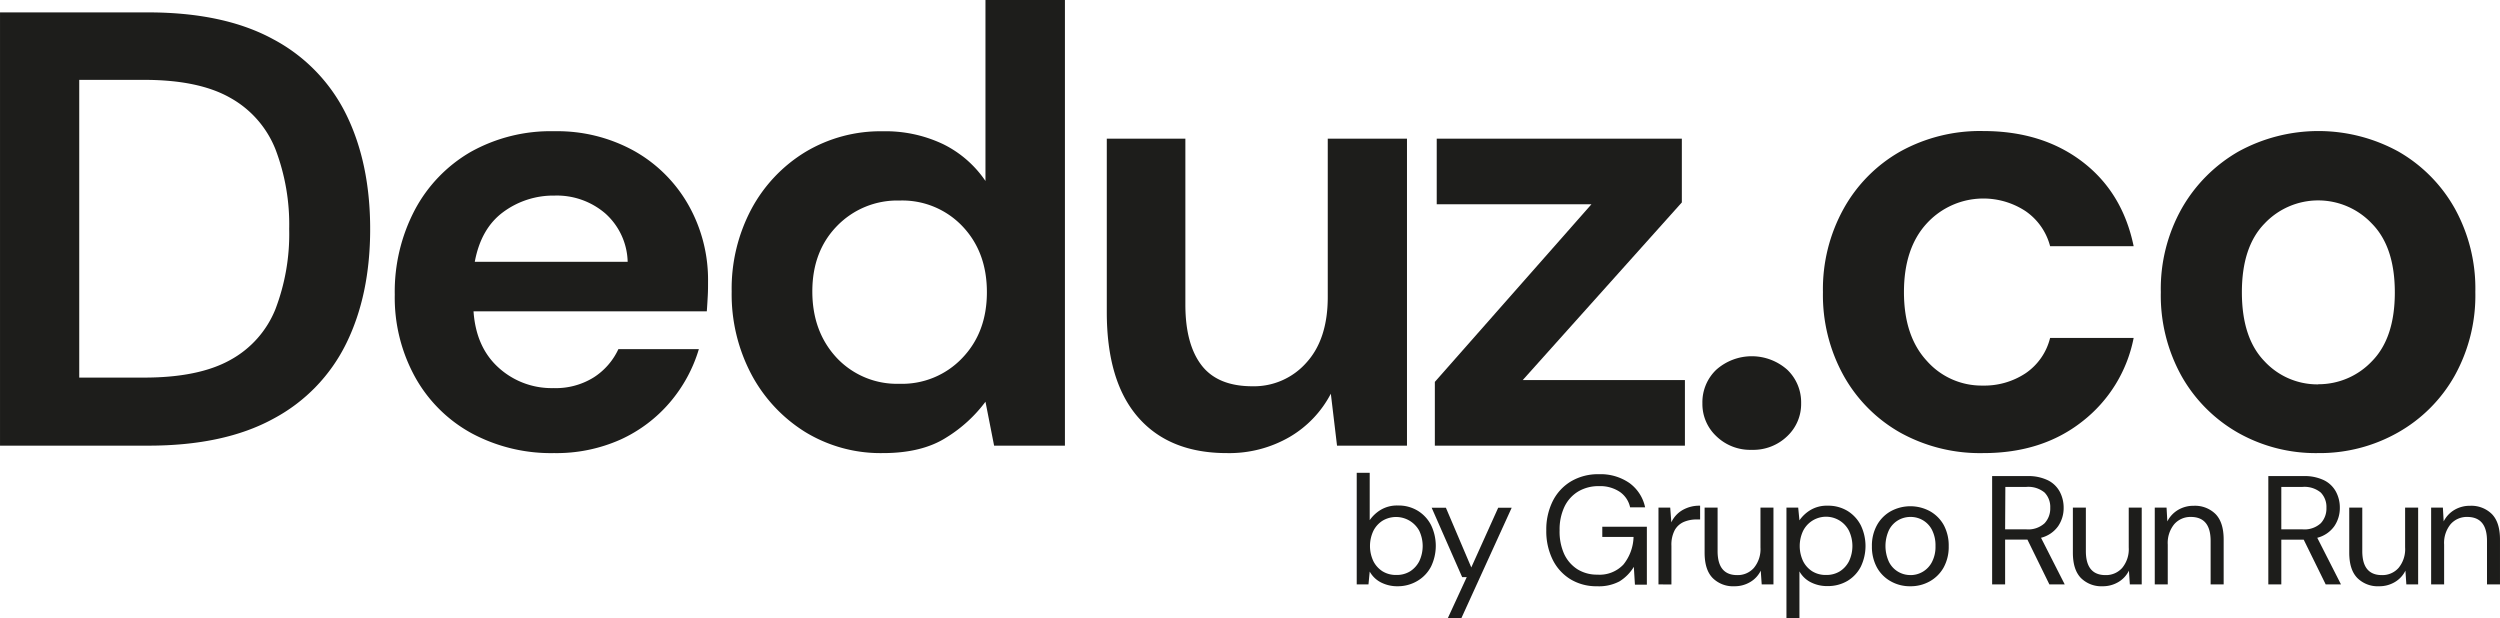 <svg xmlns="http://www.w3.org/2000/svg" width="192.14mm" height="47.53mm" viewBox="0 0 544.64 134.73"><g id="Capa_2" data-name="Capa 2"><g><g><path d="M0,97.09V2.7H32.23q16.59,0,27.31,5.86A37,37,0,0,1,75.45,25Q80.64,35.6,80.64,49.9T75.45,74.78A37,37,0,0,1,59.54,91.23Q48.82,97.1,32.23,97.09ZM17.26,82.26H31.42q11.86,0,18.75-3.84A21.89,21.89,0,0,0,60,67.36,45.85,45.85,0,0,0,63,49.9a46,46,0,0,0-3-17.4,22.21,22.21,0,0,0-9.84-11.19Q43.29,17.4,31.42,17.4H17.26Z" style="fill: #1d1d1b"></path><path d="M120.69,98.71a36.56,36.56,0,0,1-17.93-4.31A31.14,31.14,0,0,1,90.49,82.26,35.86,35.86,0,0,1,86,64.19a38.23,38.23,0,0,1,4.38-18.48,31.8,31.8,0,0,1,12.14-12.6,35.67,35.67,0,0,1,18.27-4.52,34.55,34.55,0,0,1,17.4,4.31A31,31,0,0,1,150,44.7a33.09,33.09,0,0,1,4.25,16.66c0,1,0,2-.06,3.1s-.12,2.2-.21,3.37H103.16q.54,7.83,5.46,12.27a17.17,17.17,0,0,0,11.94,4.45,15.61,15.61,0,0,0,8.83-2.36,14.6,14.6,0,0,0,5.33-6.13h17.53A31.86,31.86,0,0,1,146,87.59a31,31,0,0,1-10.79,8.16A34.22,34.22,0,0,1,120.69,98.71Zm.14-56.1a18.37,18.37,0,0,0-11.19,3.58q-4.86,3.57-6.21,10.85h33.31a14.6,14.6,0,0,0-4.85-10.52A16.2,16.2,0,0,0,120.83,42.61Z" style="fill: #1d1d1b"></path><path d="M192.3,98.71a31.49,31.49,0,0,1-16.86-4.58,33,33,0,0,1-11.73-12.54,37.27,37.27,0,0,1-4.31-18.07,36.87,36.87,0,0,1,4.31-18,32.49,32.49,0,0,1,11.73-12.4,31.8,31.8,0,0,1,16.86-4.52,29.21,29.21,0,0,1,13.22,2.83,23.88,23.88,0,0,1,9.17,8V0H232V97.09H216.57l-1.88-9.57a30.63,30.63,0,0,1-8.57,7.82Q200.8,98.72,192.3,98.71Zm3.64-15.1A18.06,18.06,0,0,0,209.63,78Q215,72.41,215,63.65t-5.33-14.36a18.06,18.06,0,0,0-13.69-5.6,18.26,18.26,0,0,0-13.62,5.53q-5.4,5.53-5.39,14.3T182.32,78A18,18,0,0,0,195.94,83.61Z" style="fill: #1d1d1b"></path><path d="M267.28,98.71q-12.54,0-19.35-7.82T241.12,68V30.21h17.12V66.35q0,8.63,3.51,13.21t11.06,4.59A15.24,15.24,0,0,0,284.61,79q4.65-5.11,4.65-14.29V30.21h17.26V97.09H291.28l-1.35-11.32a23.5,23.5,0,0,1-9,9.44A26.25,26.25,0,0,1,267.28,98.71Z" style="fill: #1d1d1b"></path><path d="M312.59,97.09V83.2l34.12-38.7H313V30.21h53.4V44.1L331.74,82.8h35.33V97.09Z" style="fill: #1d1d1b"></path><path d="M381.63,98a10.6,10.6,0,0,1-7.75-3,9.6,9.6,0,0,1-3-7.15,9.78,9.78,0,0,1,3-7.28,11.64,11.64,0,0,1,15.51,0,9.81,9.81,0,0,1,3,7.28,9.63,9.63,0,0,1-3,7.15A10.64,10.64,0,0,1,381.63,98Z" style="fill: #1d1d1b"></path><path d="M432.07,98.71A35.84,35.84,0,0,1,414,94.26a32.31,32.31,0,0,1-12.34-12.4,36.18,36.18,0,0,1-4.52-18.21,36.11,36.11,0,0,1,4.52-18.2A32.34,32.34,0,0,1,414,33a35.84,35.84,0,0,1,18.07-4.45q12.81,0,21.57,6.67t11.19,18.41h-18.2a13.34,13.34,0,0,0-5.33-7.62,16.73,16.73,0,0,0-21.51,2.63q-5,5.4-5,15t5,15A15.9,15.9,0,0,0,431.93,84a16.26,16.26,0,0,0,9.37-2.69,13.06,13.06,0,0,0,5.33-7.69h18.2a30.41,30.41,0,0,1-11.19,18.2Q444.88,98.72,432.07,98.71Z" style="fill: #1d1d1b"></path><path d="M505,98.71a34.39,34.39,0,0,1-17.46-4.45,32.7,32.7,0,0,1-12.28-12.34,36.13,36.13,0,0,1-4.51-18.27,35.66,35.66,0,0,1,4.58-18.27A33.21,33.21,0,0,1,487.69,33a36.22,36.22,0,0,1,34.79,0,32.67,32.67,0,0,1,12.27,12.34,36,36,0,0,1,4.52,18.27,36,36,0,0,1-4.52,18.27,32.47,32.47,0,0,1-12.33,12.34A34.56,34.56,0,0,1,505,98.71Zm0-15a16,16,0,0,0,11.73-5q5-5.06,5-15t-5-15a16.07,16.07,0,0,0-23.39,0q-4.94,5.07-4.93,15t4.93,15A15.71,15.71,0,0,0,505,83.74Z" style="fill: #1d1d1b"></path></g><g><path d="M304.5,127.72a7.78,7.78,0,0,1-3.66-.84,5.85,5.85,0,0,1-2.44-2.36l-.27,2.8h-2.56V103h2.83v10.32a7.87,7.87,0,0,1,2.31-2.19,6.91,6.91,0,0,1,3.83-1,8,8,0,0,1,4.34,1.15,7.86,7.86,0,0,1,2.89,3.13,10.39,10.39,0,0,1,0,9,7.74,7.74,0,0,1-2.9,3.1A8.32,8.32,0,0,1,304.5,127.72Zm-.3-2.46a5.54,5.54,0,0,0,3-.79,5.68,5.68,0,0,0,2-2.21,7.75,7.75,0,0,0,0-6.61,5.75,5.75,0,0,0-8-2.21,5.61,5.61,0,0,0-2,2.21,7.75,7.75,0,0,0,0,6.61,5.61,5.61,0,0,0,2,2.21A5.54,5.54,0,0,0,304.2,125.26Z" style="fill: #1d1d1b"></path><path d="M315.39,134.73l4.15-9h-1l-6.64-15.11H315l5.53,13,5.86-13h2.94l-11,24.14Z" style="fill: #1d1d1b"></path><path d="M347.93,127.72a10.85,10.85,0,0,1-5.8-1.53,10.38,10.38,0,0,1-3.88-4.28,14,14,0,0,1-1.38-6.36,13.83,13.83,0,0,1,1.4-6.37,10.45,10.45,0,0,1,4-4.32,11.57,11.57,0,0,1,6.08-1.55,11,11,0,0,1,6.63,1.92,8.75,8.75,0,0,1,3.42,5.3h-3.27a5.47,5.47,0,0,0-2.24-3.37,7.68,7.68,0,0,0-4.54-1.25,8.61,8.61,0,0,0-4.52,1.16,7.83,7.83,0,0,0-3,3.32,11.56,11.56,0,0,0-1.06,5.16,11.84,11.84,0,0,0,1,5.16,7.92,7.92,0,0,0,2.9,3.32,8,8,0,0,0,4.32,1.16,7.11,7.11,0,0,0,5.69-2.21,10,10,0,0,0,2.2-6h-6.81v-2.22h9.71v12.61h-2.6l-.24-3.88a9.4,9.4,0,0,1-3.13,3.17A9.54,9.54,0,0,1,347.93,127.72Z" style="fill: #1d1d1b"></path><path d="M361.31,127.32V110.59h2.56l.24,3.21a6,6,0,0,1,2.36-2.63,7.32,7.32,0,0,1,3.91-1v3h-.78a7,7,0,0,0-2.73.52,4.2,4.2,0,0,0-2,1.77,6.79,6.79,0,0,0-.74,3.44v8.43Z" style="fill: #1d1d1b"></path><path d="M377.83,127.72a6.28,6.28,0,0,1-4.72-1.8c-1.17-1.21-1.75-3-1.75-5.55v-9.78h2.83v9.48c0,3.48,1.42,5.22,4.28,5.22a4.69,4.69,0,0,0,3.62-1.56,6.39,6.39,0,0,0,1.44-4.47v-8.67h2.83v16.73H383.8l-.21-3a5.78,5.78,0,0,1-2.31,2.49A6.59,6.59,0,0,1,377.83,127.72Z" style="fill: #1d1d1b"></path><path d="M389.19,134.73V110.59h2.56l.27,2.77a7.87,7.87,0,0,1,2.31-2.19,6.91,6.91,0,0,1,3.83-1,8.07,8.07,0,0,1,4.35,1.15,7.91,7.91,0,0,1,2.88,3.13,10.39,10.39,0,0,1,0,9,7.74,7.74,0,0,1-2.9,3.1,8.32,8.32,0,0,1-4.37,1.13,7.71,7.71,0,0,1-3.65-.84,5.82,5.82,0,0,1-2.45-2.36v10.21Zm8.63-9.47a5.54,5.54,0,0,0,3-.79,5.61,5.61,0,0,0,2-2.21,7.75,7.75,0,0,0,0-6.61,5.6,5.6,0,0,0-10,0,7.75,7.75,0,0,0,0,6.61,5.61,5.61,0,0,0,2,2.21A5.54,5.54,0,0,0,397.82,125.26Z" style="fill: #1d1d1b"></path><path d="M416.16,127.72a8.42,8.42,0,0,1-4.25-1.08,7.74,7.74,0,0,1-3-3,9.38,9.38,0,0,1-1.1-4.63,9.19,9.19,0,0,1,1.12-4.64,7.81,7.81,0,0,1,3-3,8.94,8.94,0,0,1,8.52,0,7.81,7.81,0,0,1,3,3,9.39,9.39,0,0,1,1.09,4.64,9.28,9.28,0,0,1-1.11,4.63,7.84,7.84,0,0,1-3,3A8.46,8.46,0,0,1,416.16,127.72Zm0-2.43a5.24,5.24,0,0,0,4.72-2.83,7.16,7.16,0,0,0,.78-3.5,7.41,7.41,0,0,0-.76-3.51,5.16,5.16,0,0,0-2-2.12,5.23,5.23,0,0,0-2.66-.71,5.29,5.29,0,0,0-2.7.71,5.18,5.18,0,0,0-2,2.12,8.27,8.27,0,0,0,0,7,5.18,5.18,0,0,0,4.65,2.83Z" style="fill: #1d1d1b"></path><path d="M434,127.32v-23.6h7.62a9.77,9.77,0,0,1,4.52.91,5.89,5.89,0,0,1,2.59,2.49,7.4,7.4,0,0,1,.85,3.51,7,7,0,0,1-1.2,4,6.51,6.51,0,0,1-3.73,2.53l5.16,10.15h-3.34l-4.78-9.75h-4.86v9.75Zm2.83-12h4.59a5.27,5.27,0,0,0,4-1.32,4.69,4.69,0,0,0,1.24-3.37,4.49,4.49,0,0,0-1.23-3.32,5.54,5.54,0,0,0-4-1.23h-4.55Z" style="fill: #1d1d1b"></path><path d="M458.07,127.72a6.31,6.31,0,0,1-4.73-1.8c-1.16-1.21-1.75-3-1.75-5.55v-9.78h2.83v9.48q0,5.22,4.29,5.22a4.71,4.71,0,0,0,3.62-1.56,6.39,6.39,0,0,0,1.43-4.47v-8.67h2.83v16.73H464l-.2-3a5.9,5.9,0,0,1-2.31,2.49A6.59,6.59,0,0,1,458.07,127.72Z" style="fill: #1d1d1b"></path><path d="M469.43,127.32V110.59H472l.17,3a6.12,6.12,0,0,1,2.32-2.49,6.55,6.55,0,0,1,3.44-.91,6.35,6.35,0,0,1,4.74,1.8c1.18,1.21,1.77,3.05,1.77,5.55v9.78H481.6v-9.48q0-5.22-4.32-5.22a4.67,4.67,0,0,0-3.59,1.56,6.43,6.43,0,0,0-1.43,4.47v8.67Z" style="fill: #1d1d1b"></path><path d="M494.17,127.32v-23.6h7.62a9.77,9.77,0,0,1,4.52.91,5.89,5.89,0,0,1,2.59,2.49,7.29,7.29,0,0,1,.85,3.51,7,7,0,0,1-1.2,4,6.51,6.51,0,0,1-3.72,2.53L510,127.32h-3.33l-4.79-9.75H497v9.75Zm2.83-12h4.59a5.26,5.26,0,0,0,4-1.32,4.69,4.69,0,0,0,1.24-3.37,4.49,4.49,0,0,0-1.23-3.32,5.54,5.54,0,0,0-4-1.23H497Z" style="fill: #1d1d1b"></path><path d="M518.28,127.72a6.28,6.28,0,0,1-4.72-1.8c-1.17-1.21-1.76-3-1.76-5.55v-9.78h2.84v9.48c0,3.48,1.42,5.22,4.28,5.22a4.69,4.69,0,0,0,3.62-1.56,6.39,6.39,0,0,0,1.43-4.47v-8.67h2.84v16.73h-2.57l-.2-3a5.9,5.9,0,0,1-2.31,2.49A6.59,6.59,0,0,1,518.28,127.72Z" style="fill: #1d1d1b"></path><path d="M529.64,127.32V110.59h2.56l.17,3a6.12,6.12,0,0,1,2.32-2.49,6.55,6.55,0,0,1,3.44-.91,6.35,6.35,0,0,1,4.74,1.8c1.18,1.21,1.77,3.05,1.77,5.55v9.78h-2.83v-9.48q0-5.22-4.32-5.22a4.67,4.67,0,0,0-3.59,1.56,6.43,6.43,0,0,0-1.43,4.47v8.67Z" style="fill: #1d1d1b"></path></g></g></g></svg>